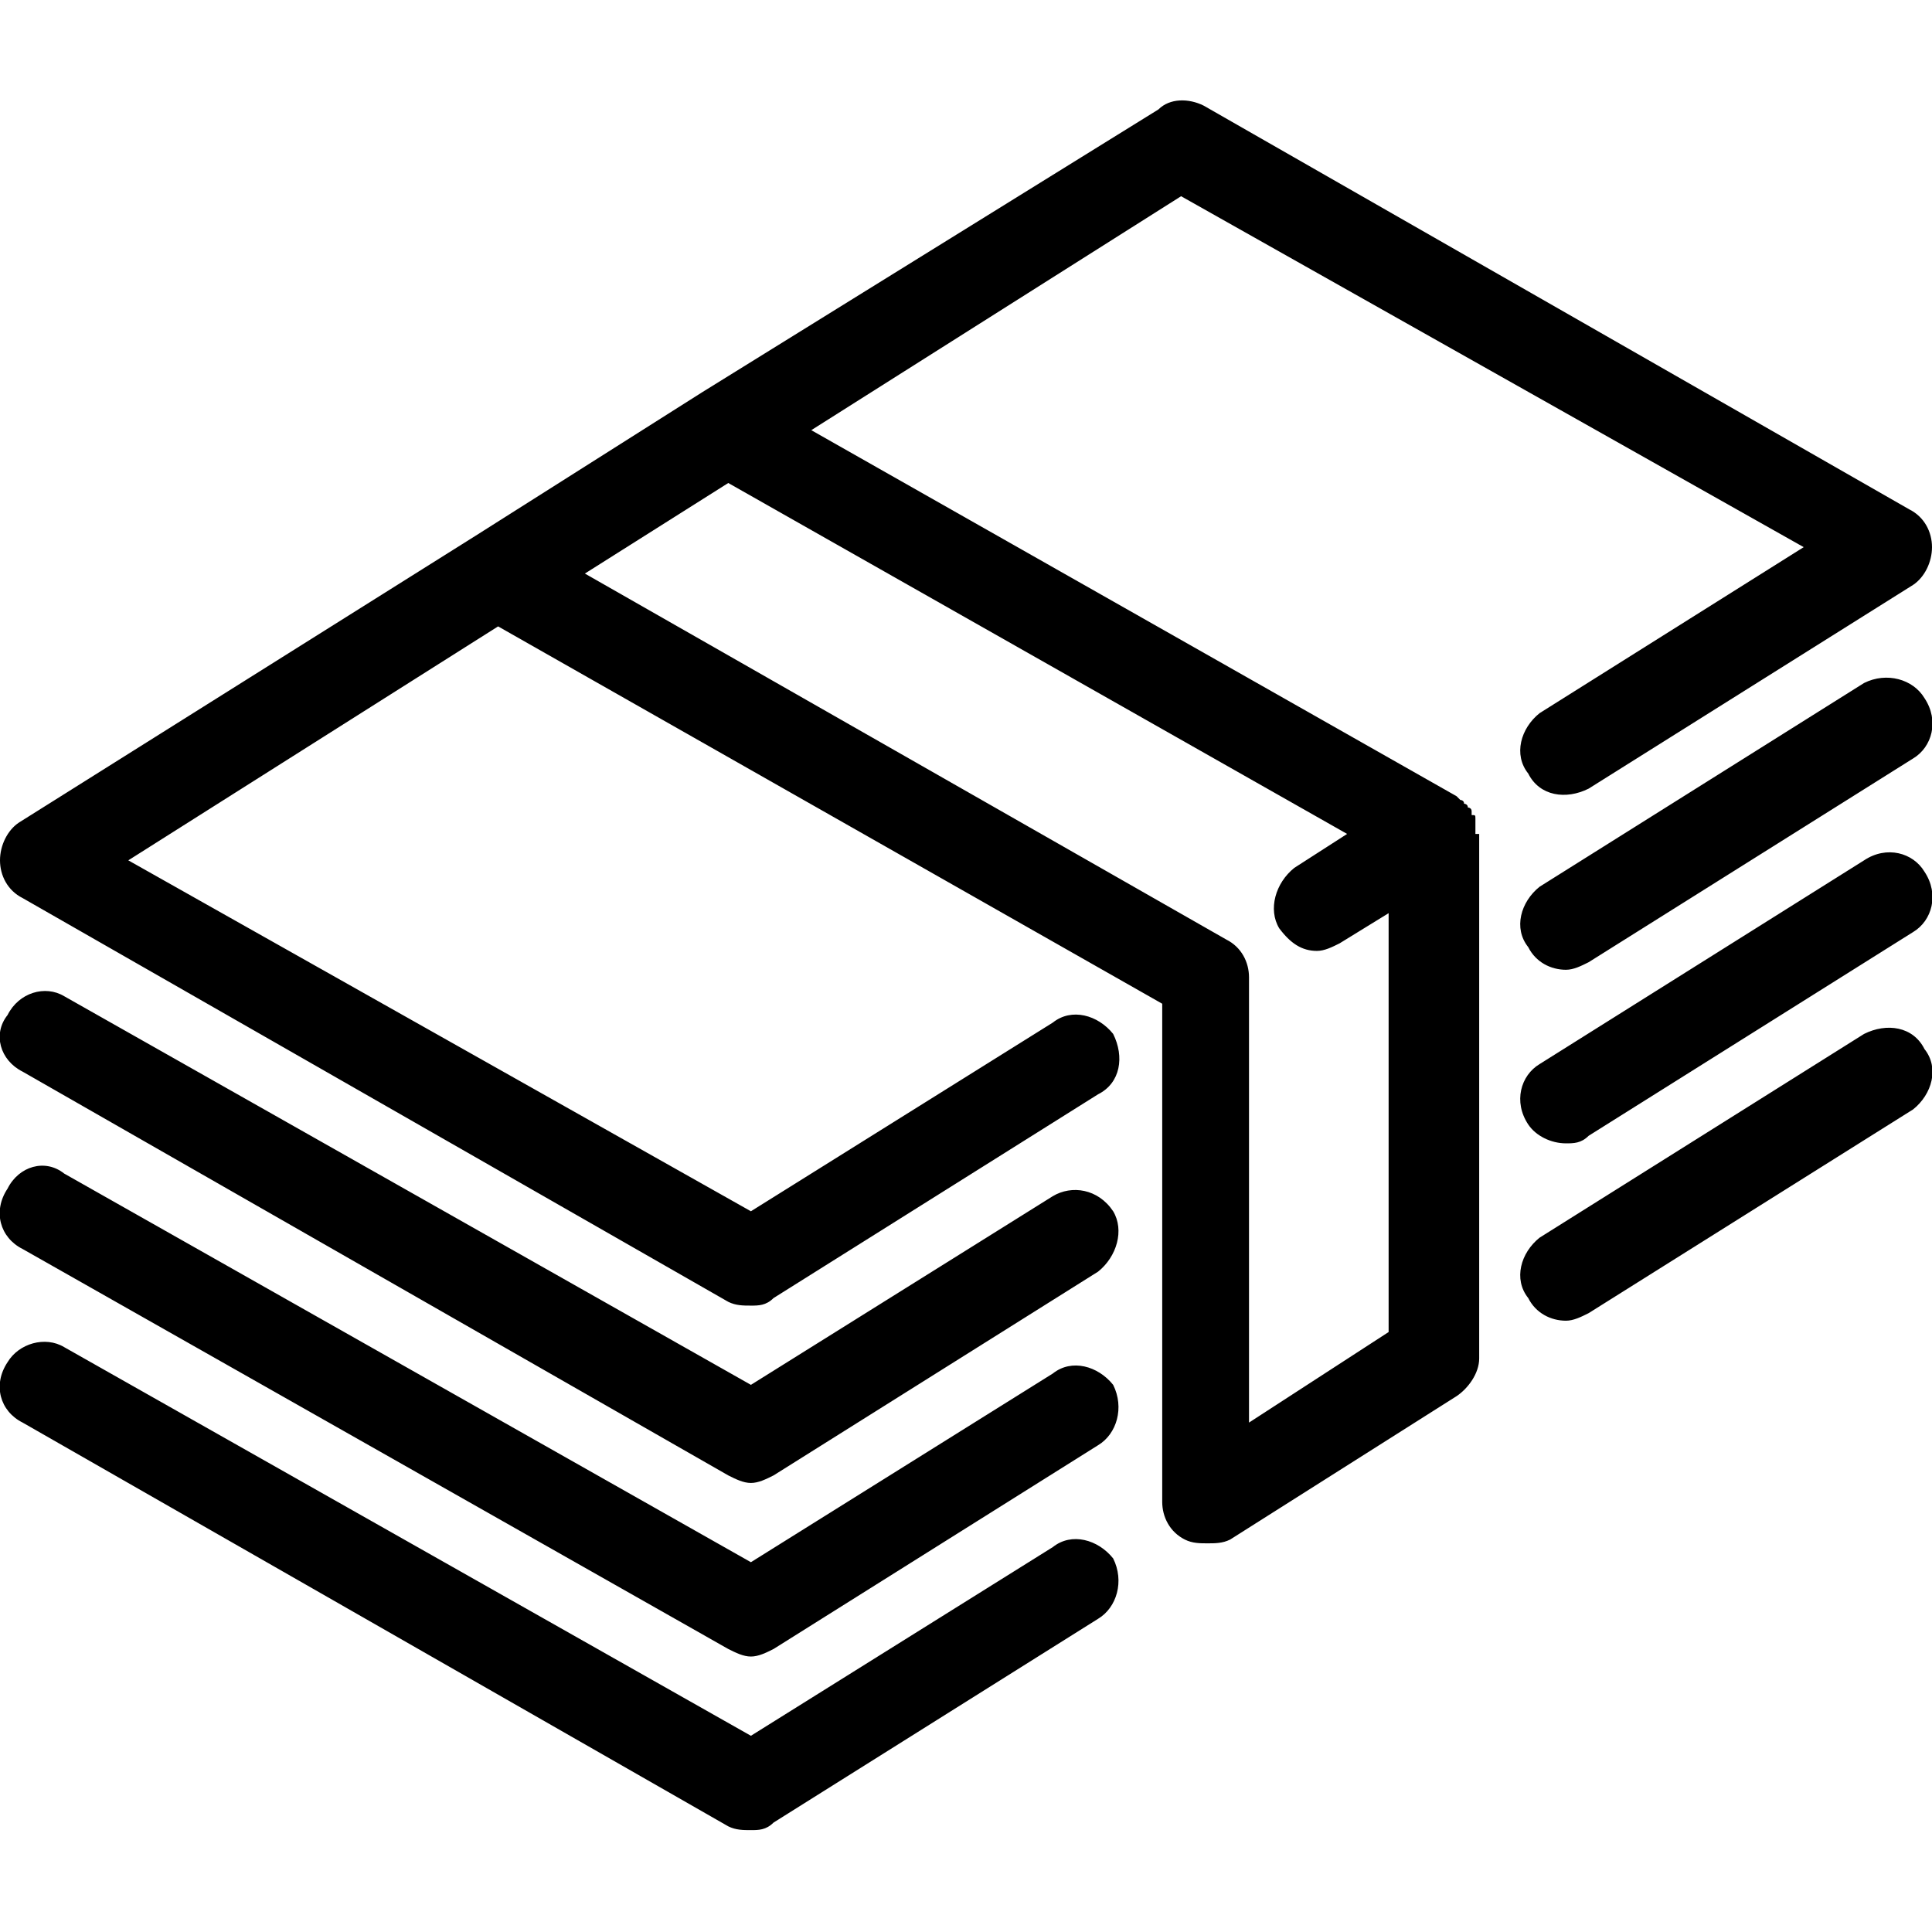 <svg xmlns="http://www.w3.org/2000/svg" width="512" height="512" viewBox="0 0 512 512"><path d="m391 219c0 1 0 1 0 2 0 0 1 0 1 0l0 139c0 4-3 8-6 10l-60 38c-2 1-4 1-6 1-2 0-4 0-6-1-4-2-6-6-6-10l0-132-176-100-98 62 165 93 80-50c5-4 12-2 16 3 3 6 2 13-4 16l-86 54c-2 2-4 2-6 2-2 0-4 0-6-1l-187-107c-4-2-6-6-6-10 0-4 2-8 5-10l121-76 60-38 121-75c3-3 8-3 12-1l187 107c4 2 6 6 6 10 0 4-2 8-5 10l-86 54c-6 3-13 2-16-4-4-5-2-12 3-16l70-44-165-93-98 62 171 97c0 0 0 0 1 1 0 0 1 0 1 1 0 0 1 0 1 1 0 0 1 0 1 1 0 1 0 1 0 1 1 0 1 0 1 1 0 0 0 0 0 1 0 0 0 1 0 1z m-60 158l37-24 0-111-13 8c-2 1-4 2-6 2-4 0-7-2-10-6-3-5-1-12 4-16l14-9-164-93-38 24 170 97c4 2 6 6 6 10z m163-196c6-3 13-1 16 4 4 6 2 13-3 16l-86 54c-2 1-4 2-6 2-4 0-8-2-10-6-4-5-2-12 3-16z m-215 136c5-3 12-2 16 4 3 5 1 12-4 16l-86 54c-2 1-4 2-6 2-2 0-4-1-6-2l-187-107c-6-3-8-10-4-15 3-6 10-8 15-5l182 103z m215-89c6-4 13-2 16 3 4 6 2 13-3 16l-86 54c-2 2-4 2-6 2-4 0-8-2-10-5-4-6-2-13 3-16z m-215 136c5-4 12-2 16 3 3 6 1 13-4 16l-86 54c-2 1-4 2-6 2-2 0-4-1-6-2l-187-106c-6-3-8-10-4-16 3-6 10-8 15-4l182 103z m215-90c6-3 13-2 16 4 4 5 2 12-3 16l-86 54c-2 1-4 2-6 2-4 0-8-2-10-6-4-5-2-12 3-16z m-215 136c5-4 12-2 16 3 3 6 1 13-4 16l-86 54c-2 2-4 2-6 2-2 0-4 0-6-1l-187-107c-6-3-8-10-4-16 3-5 10-7 15-4l182 103z"></path></svg>